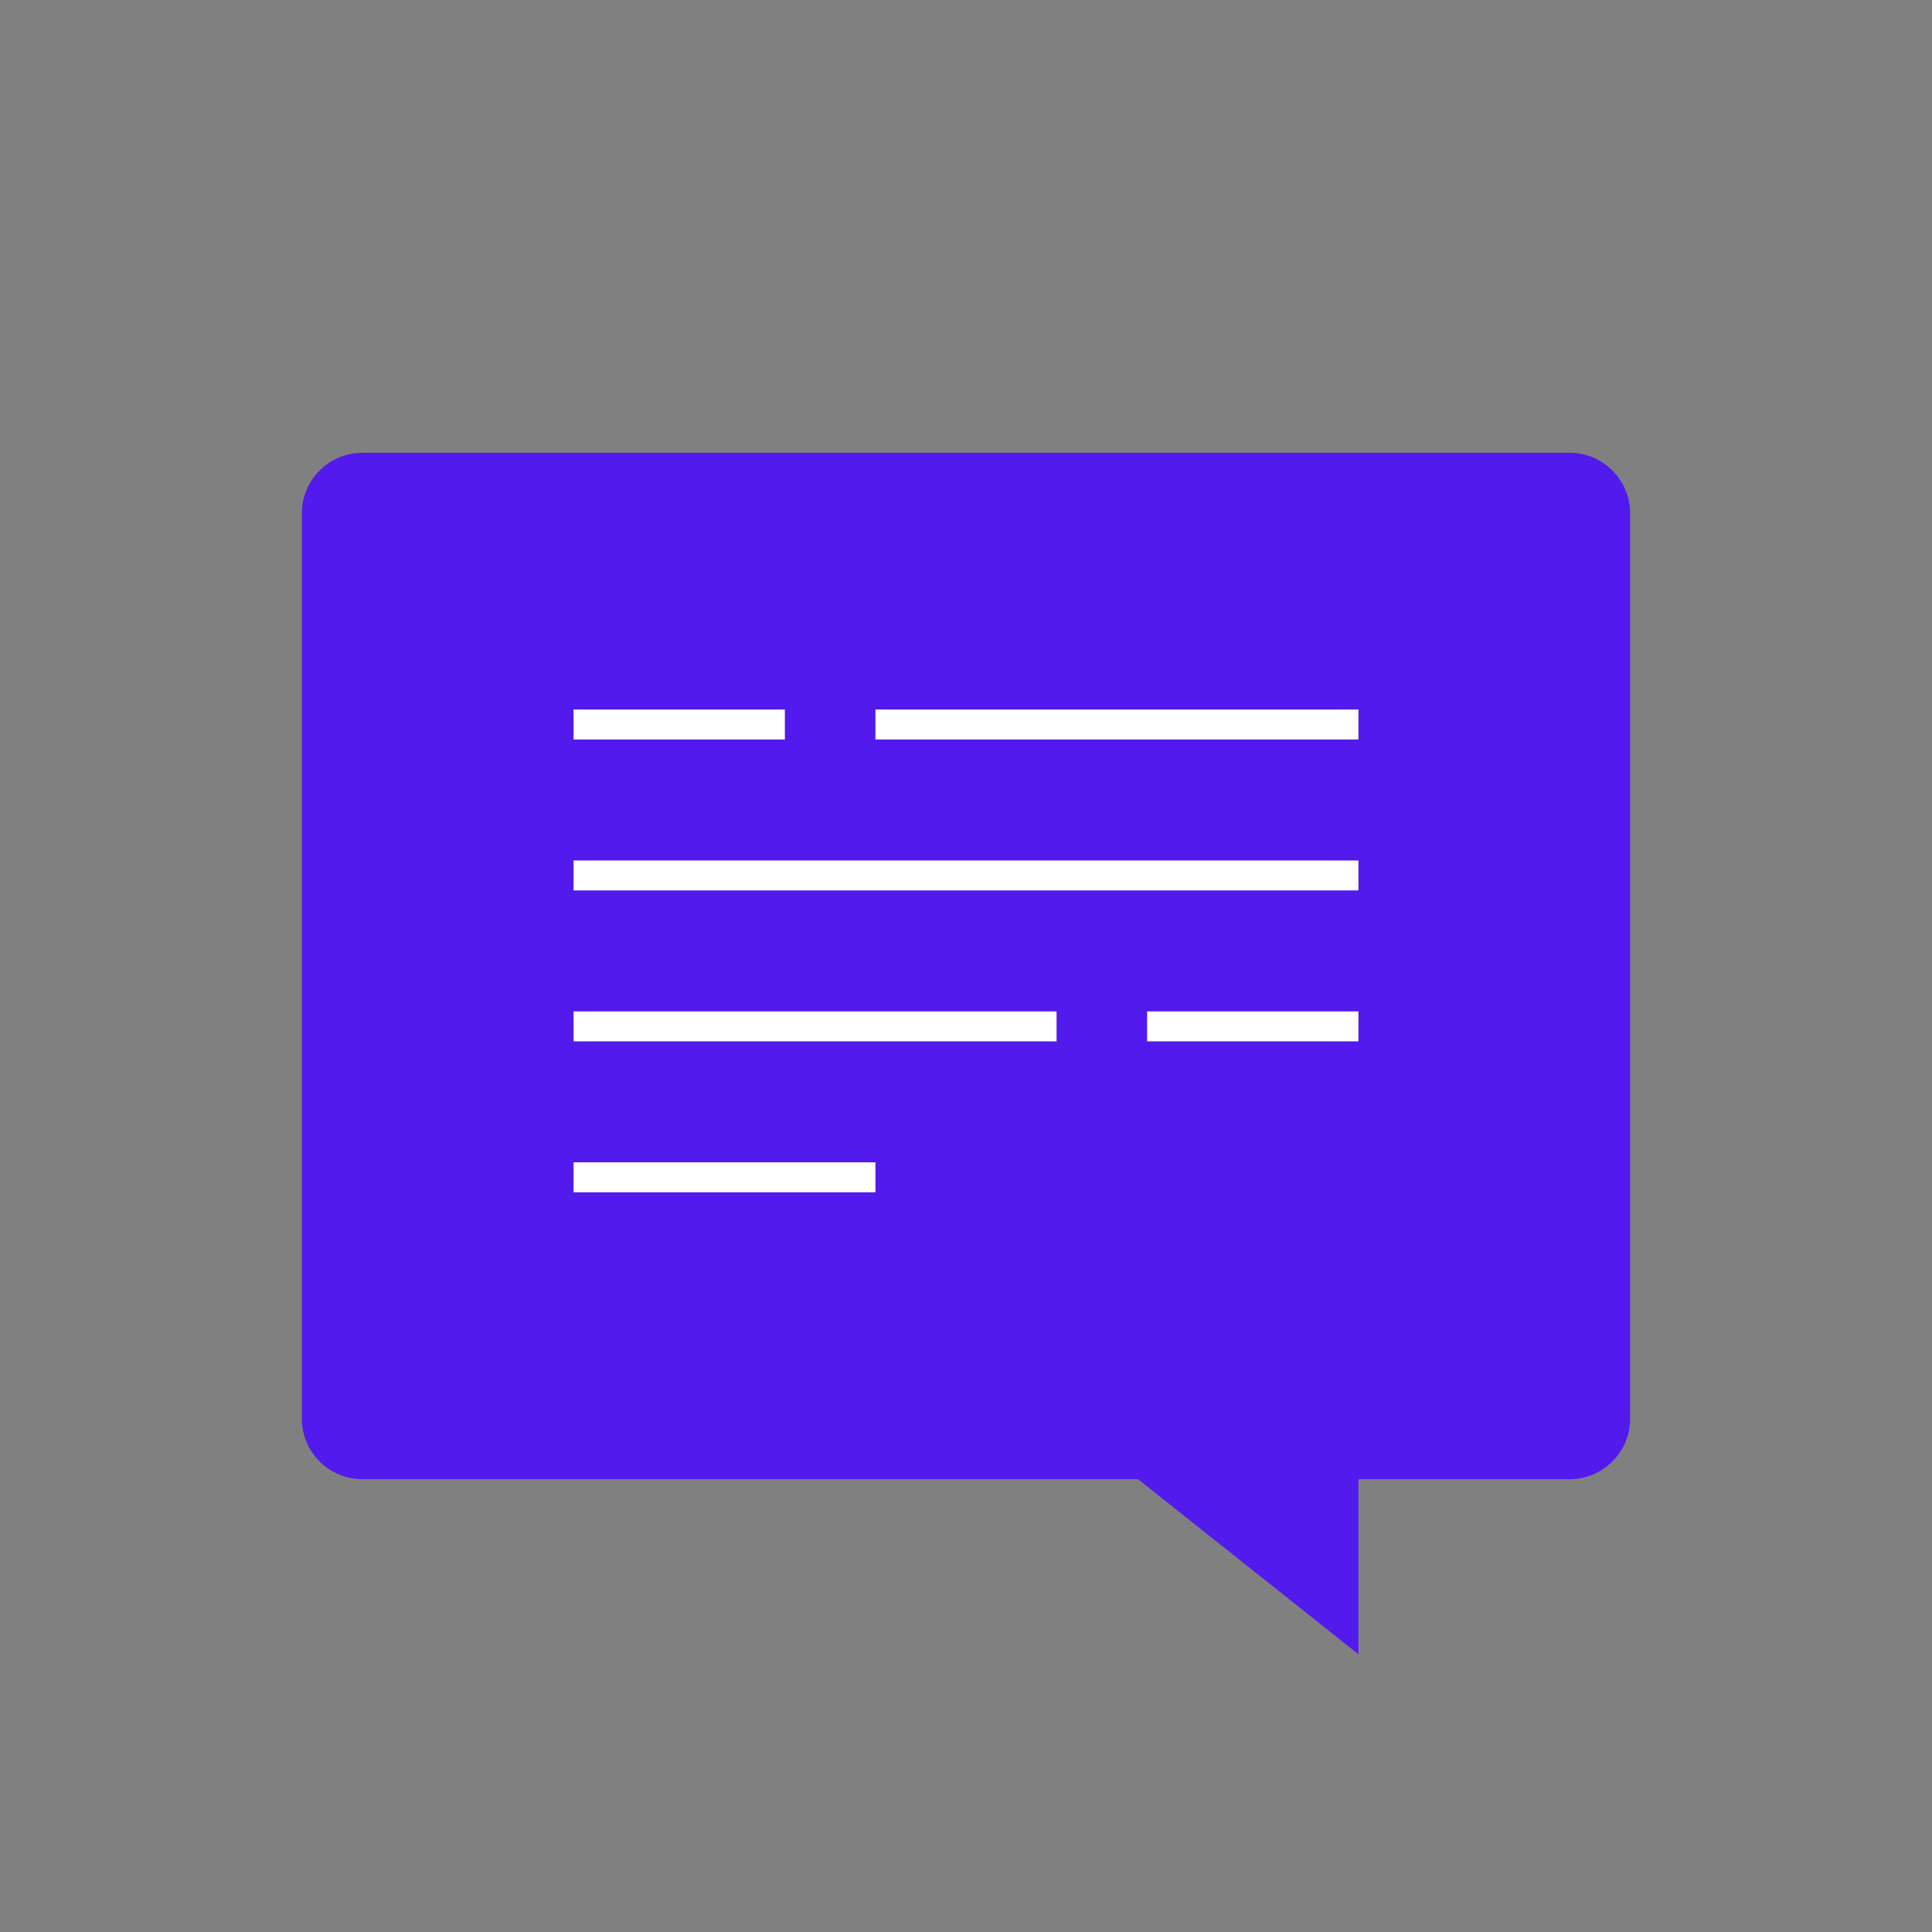 <?xml version="1.0" encoding="UTF-8"?>
<svg xmlns="http://www.w3.org/2000/svg" width="129" height="129" viewBox="0 0 129 129" fill="none">
  <rect x="0" y="0" width="129" height="129" fill="#808080" stroke="none"/>
  <path d="M104.812 98.766H90.703V110.456L75.989 98.766H24.188C21.97 98.766 20.156 96.952 20.156 94.734V34.266C20.156 32.048 21.97 30.234 24.188 30.234H104.812C107.03 30.234 108.844 32.048 108.844 34.266V94.734C108.844 96.952 107.03 98.766 104.812 98.766Z" fill="#521AEC"></path>
  <path d="M38.297 48.375H52.406" stroke="white" stroke-width="2" stroke-miterlimit="10"></path>
  <path d="M58.453 48.375H90.703" stroke="white" stroke-width="2" stroke-miterlimit="10"></path>
  <path d="M38.297 58.453H90.703" stroke="white" stroke-width="2" stroke-miterlimit="10"></path>
  <path d="M38.297 68.531H70.547" stroke="white" stroke-width="2" stroke-miterlimit="10"></path>
  <path d="M76.594 68.531H90.703" stroke="white" stroke-width="2" stroke-miterlimit="10"></path>
  <path d="M38.297 78.609H58.453" stroke="white" stroke-width="2" stroke-miterlimit="10"></path>
</svg>
